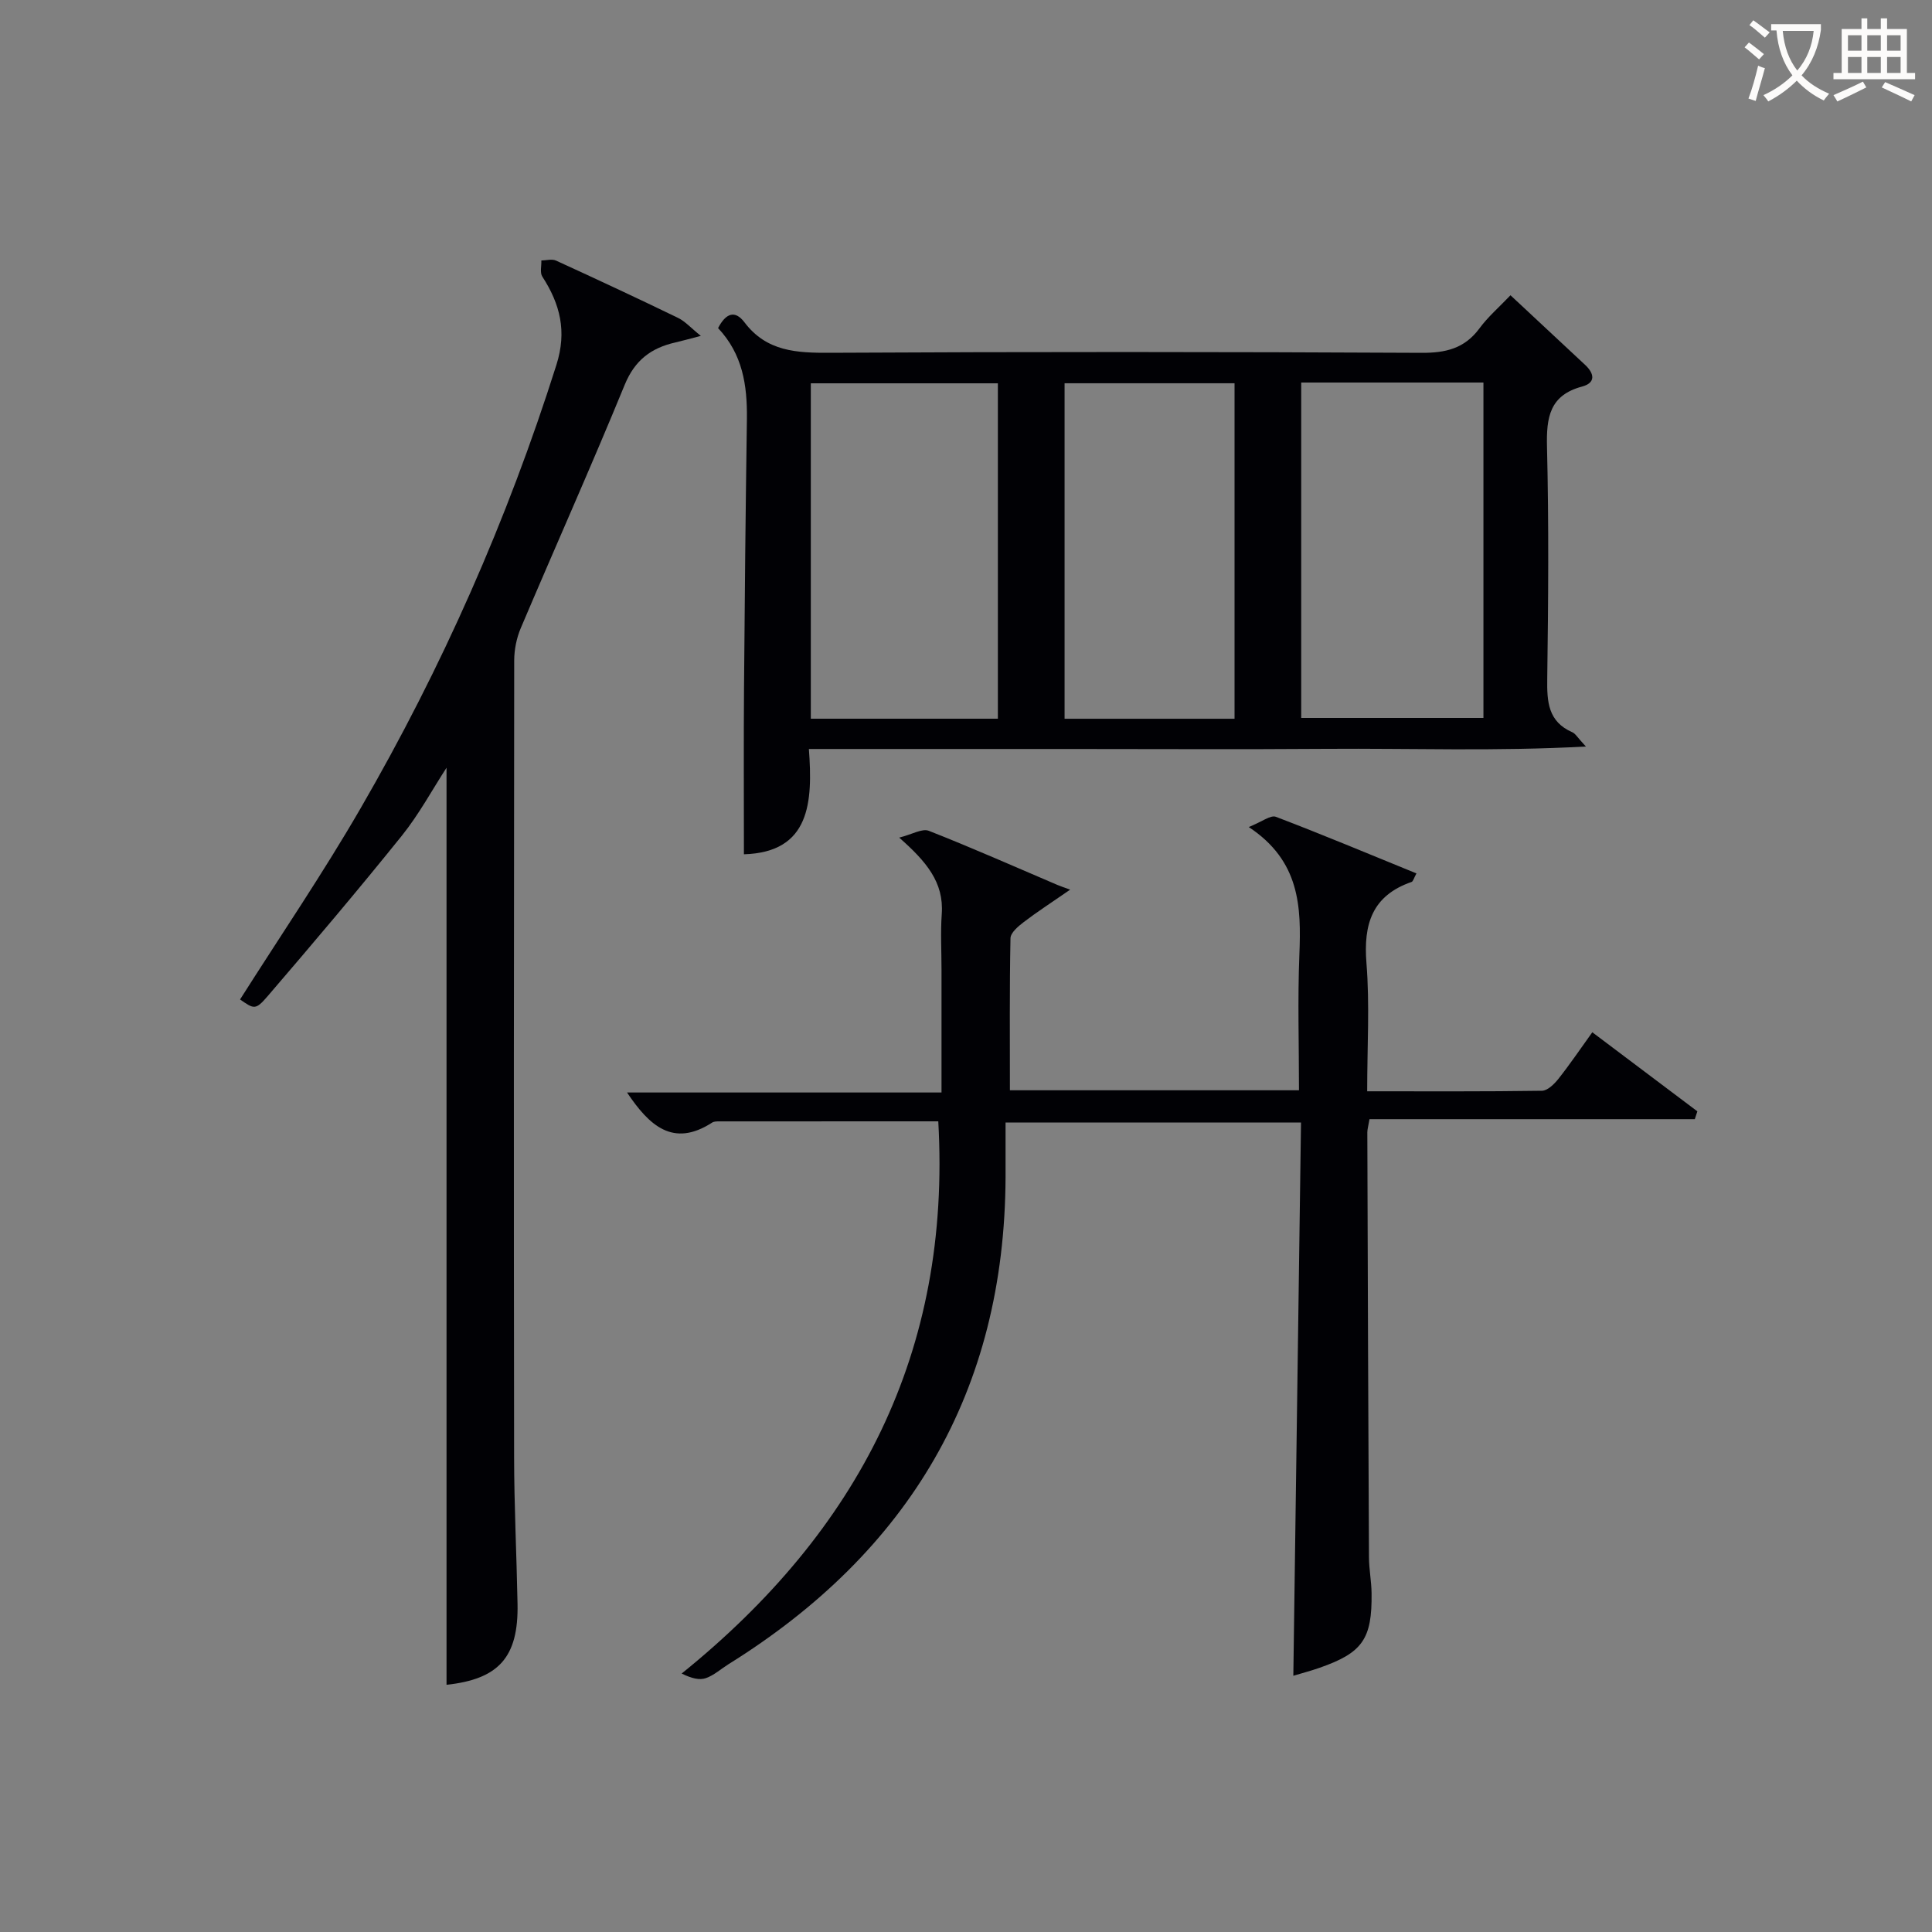 <svg enable-background="new 0 0 400 400" viewBox="0 0 400 400" xmlns="http://www.w3.org/2000/svg"><rect x="0" y="0" width="400" height="400" fill="#808080" stroke="none"/><g fill="#010105"><path d="m194.26 232.16c-15.1 0-30.22 0-45.35.01-.49 0-1.08 0-1.47.25-8.08 5.23-13.02.63-17.62-6.23h65.11c0-8.93 0-17.2 0-25.47 0-3.83-.22-7.68.05-11.49.47-6.58-3.23-10.89-8.81-15.81 2.7-.68 4.77-1.95 6.13-1.41 8.97 3.52 17.79 7.44 26.66 11.22.63.27 1.29.48 2.61.96-4.04 2.8-6.92 4.65-9.62 6.72-1.14.87-2.71 2.19-2.74 3.33-.21 10.42-.12 20.85-.12 31.49h59.85c0-9.49-.29-18.78.08-28.04.4-9.96.14-19.45-10.48-26.46 2.73-1.09 4.52-2.53 5.61-2.12 9.72 3.7 19.32 7.73 29.11 11.72-.55.99-.68 1.66-1.02 1.77-8.16 2.83-9.98 8.73-9.33 16.81.69 8.58.15 17.26.15 26.53 12.33 0 24.26.07 36.19-.11 1.16-.02 2.54-1.38 3.39-2.45 2.37-2.99 4.51-6.16 7.03-9.66 7.34 5.53 14.55 10.95 21.75 16.37-.18.54-.35 1.08-.53 1.62-22.43 0-44.85 0-67.35 0-.25 1.48-.45 2.1-.45 2.73.09 29.32.19 58.64.34 87.97.01 2.48.51 4.96.54 7.45.12 9.5-1.88 12.33-10.77 15.44-1.86.65-3.78 1.15-5.43 1.65.53-38.19 1.06-76.21 1.59-114.54-20.65 0-40.41 0-61.17 0 0 3.75.01 7.52 0 11.29-.17 44.4-20.01 77.61-57.37 100.86-1.55.97-2.97 2.27-4.65 2.87-1.32.47-2.94.09-5.04-.94 36.63-29.57 55.84-66.58 53.13-114.33z"/><path d="m148.67 67.93c1.6-3.09 3.5-3.8 5.47-1.19 4.58 6.06 10.82 6.34 17.73 6.3 40.8-.22 81.61-.2 122.41.01 5.05.03 8.95-.9 12.03-5.07 1.75-2.38 4.05-4.36 6.42-6.85 5.34 4.98 10.42 9.7 15.49 14.45 1.88 1.77 2.19 3.68-.66 4.45-6.75 1.8-7.42 6.41-7.27 12.5.39 15.98.27 31.97.05 47.96-.07 4.78.15 8.92 5.2 11.12.65.28 1.07 1.1 2.8 2.95-18.79 1.02-36.21.35-53.61.48-17.82.13-35.64.03-53.46.03-17.64 0-35.29 0-53.8 0 .82 11 .29 21.39-13.45 21.8 0-11.49-.07-22.91.02-34.33.14-18.64.33-37.27.6-55.91.07-6.85-.87-13.29-5.97-18.7zm57.93 80.87c0-23.48 0-46.49 0-69.44-13.15 0-25.9 0-38.73 0v69.44zm62.8-69.6v69.44h37.73c0-23.3 0-46.31 0-69.44-12.75 0-25.04 0-37.73 0zm-13.8 69.61c0-23.48 0-46.5 0-69.46-11.99 0-23.58 0-35.19 0v69.46z"/><path d="m92.45 348.82c0-63.46 0-126.62 0-189.87-2.97 4.57-5.7 9.65-9.25 14.07-9.05 11.25-18.39 22.28-27.8 33.24-2.51 2.92-2.82 2.66-5.7.67 8.35-13.17 17.14-26.07 24.94-39.55 16.86-29.11 30.4-59.72 40.56-91.84 2.21-6.98.76-12.58-2.92-18.28-.53-.81-.15-2.21-.2-3.33 1.02-.01 2.19-.36 3.03.02 8.46 3.87 16.89 7.8 25.26 11.86 1.49.72 2.67 2.08 4.73 3.73-2.5.65-3.88 1.04-5.27 1.36-4.99 1.13-8.38 3.64-10.48 8.74-6.93 16.9-14.39 33.57-21.52 50.38-.88 2.06-1.36 4.46-1.37 6.7-.07 54.97-.1 109.93-.02 164.9.01 10.14.52 20.28.71 30.43.22 11.11-3.93 15.6-14.7 16.77z"/></g><path d="m362.1 8.8c1.1.8 2.1 1.6 3.1 2.4l-1 1.1c-1.3-1.1-2.3-2-3-2.5zm1.9 4.8c.5.2.9.4 1.4.5-.6 2.3-1.3 4.5-1.9 6.8l-1.5-.5c.8-2.1 1.4-4.3 2-6.8zm-1-9.4c1.3.9 2.4 1.8 3.4 2.5l-1 1.1c-1.4-1.2-2.4-2.1-3.2-2.6zm3.7 2.2v-1.4h10.3v1.2c-.5 3.6-1.8 6.8-4 9.4 1.5 1.6 3.4 2.8 5.7 3.8-.3.4-.7.8-1.1 1.4-2.3-1.1-4.1-2.5-5.6-4.1-1.6 1.6-3.6 3.1-5.9 4.3-.3-.5-.7-.9-1-1.3 2.4-1.1 4.4-2.5 6-4.1-1.9-2.5-3-5.6-3.3-9.3h-1.1zm8.8 0h-6.4c.3 3.3 1.3 6 3 8.2 2-2.3 3.1-5.1 3.4-8.2z" fill="#fcfbfa"/><path d="m385.3 3.8h1.3v2.2h2.8v-2.2h1.3v2.2h4.1v9.1h1.7v1.3h-16.9v-1.3h1.7v-9.1h4.1v-2.2zm.4 13.1.7 1.2c-1.8.9-3.8 1.9-6 2.9-.2-.4-.5-.8-.8-1.3 2.3-1 4.3-1.9 6.1-2.8zm-3.1-6.4h2.8v-3.2h-2.8zm0 4.6h2.8v-3.3h-2.8zm4-4.6h2.8v-3.2h-2.8zm0 4.6h2.8v-3.3h-2.8zm3.7 1.9c2.1.9 4.1 1.8 6.1 2.7l-.7 1.3c-2.2-1.1-4.2-2-6.1-2.9zm3.2-9.7h-2.8v3.2h2.8zm-2.8 7.8h2.8v-3.3h-2.8z" fill="#fcfbfa"/></svg>
